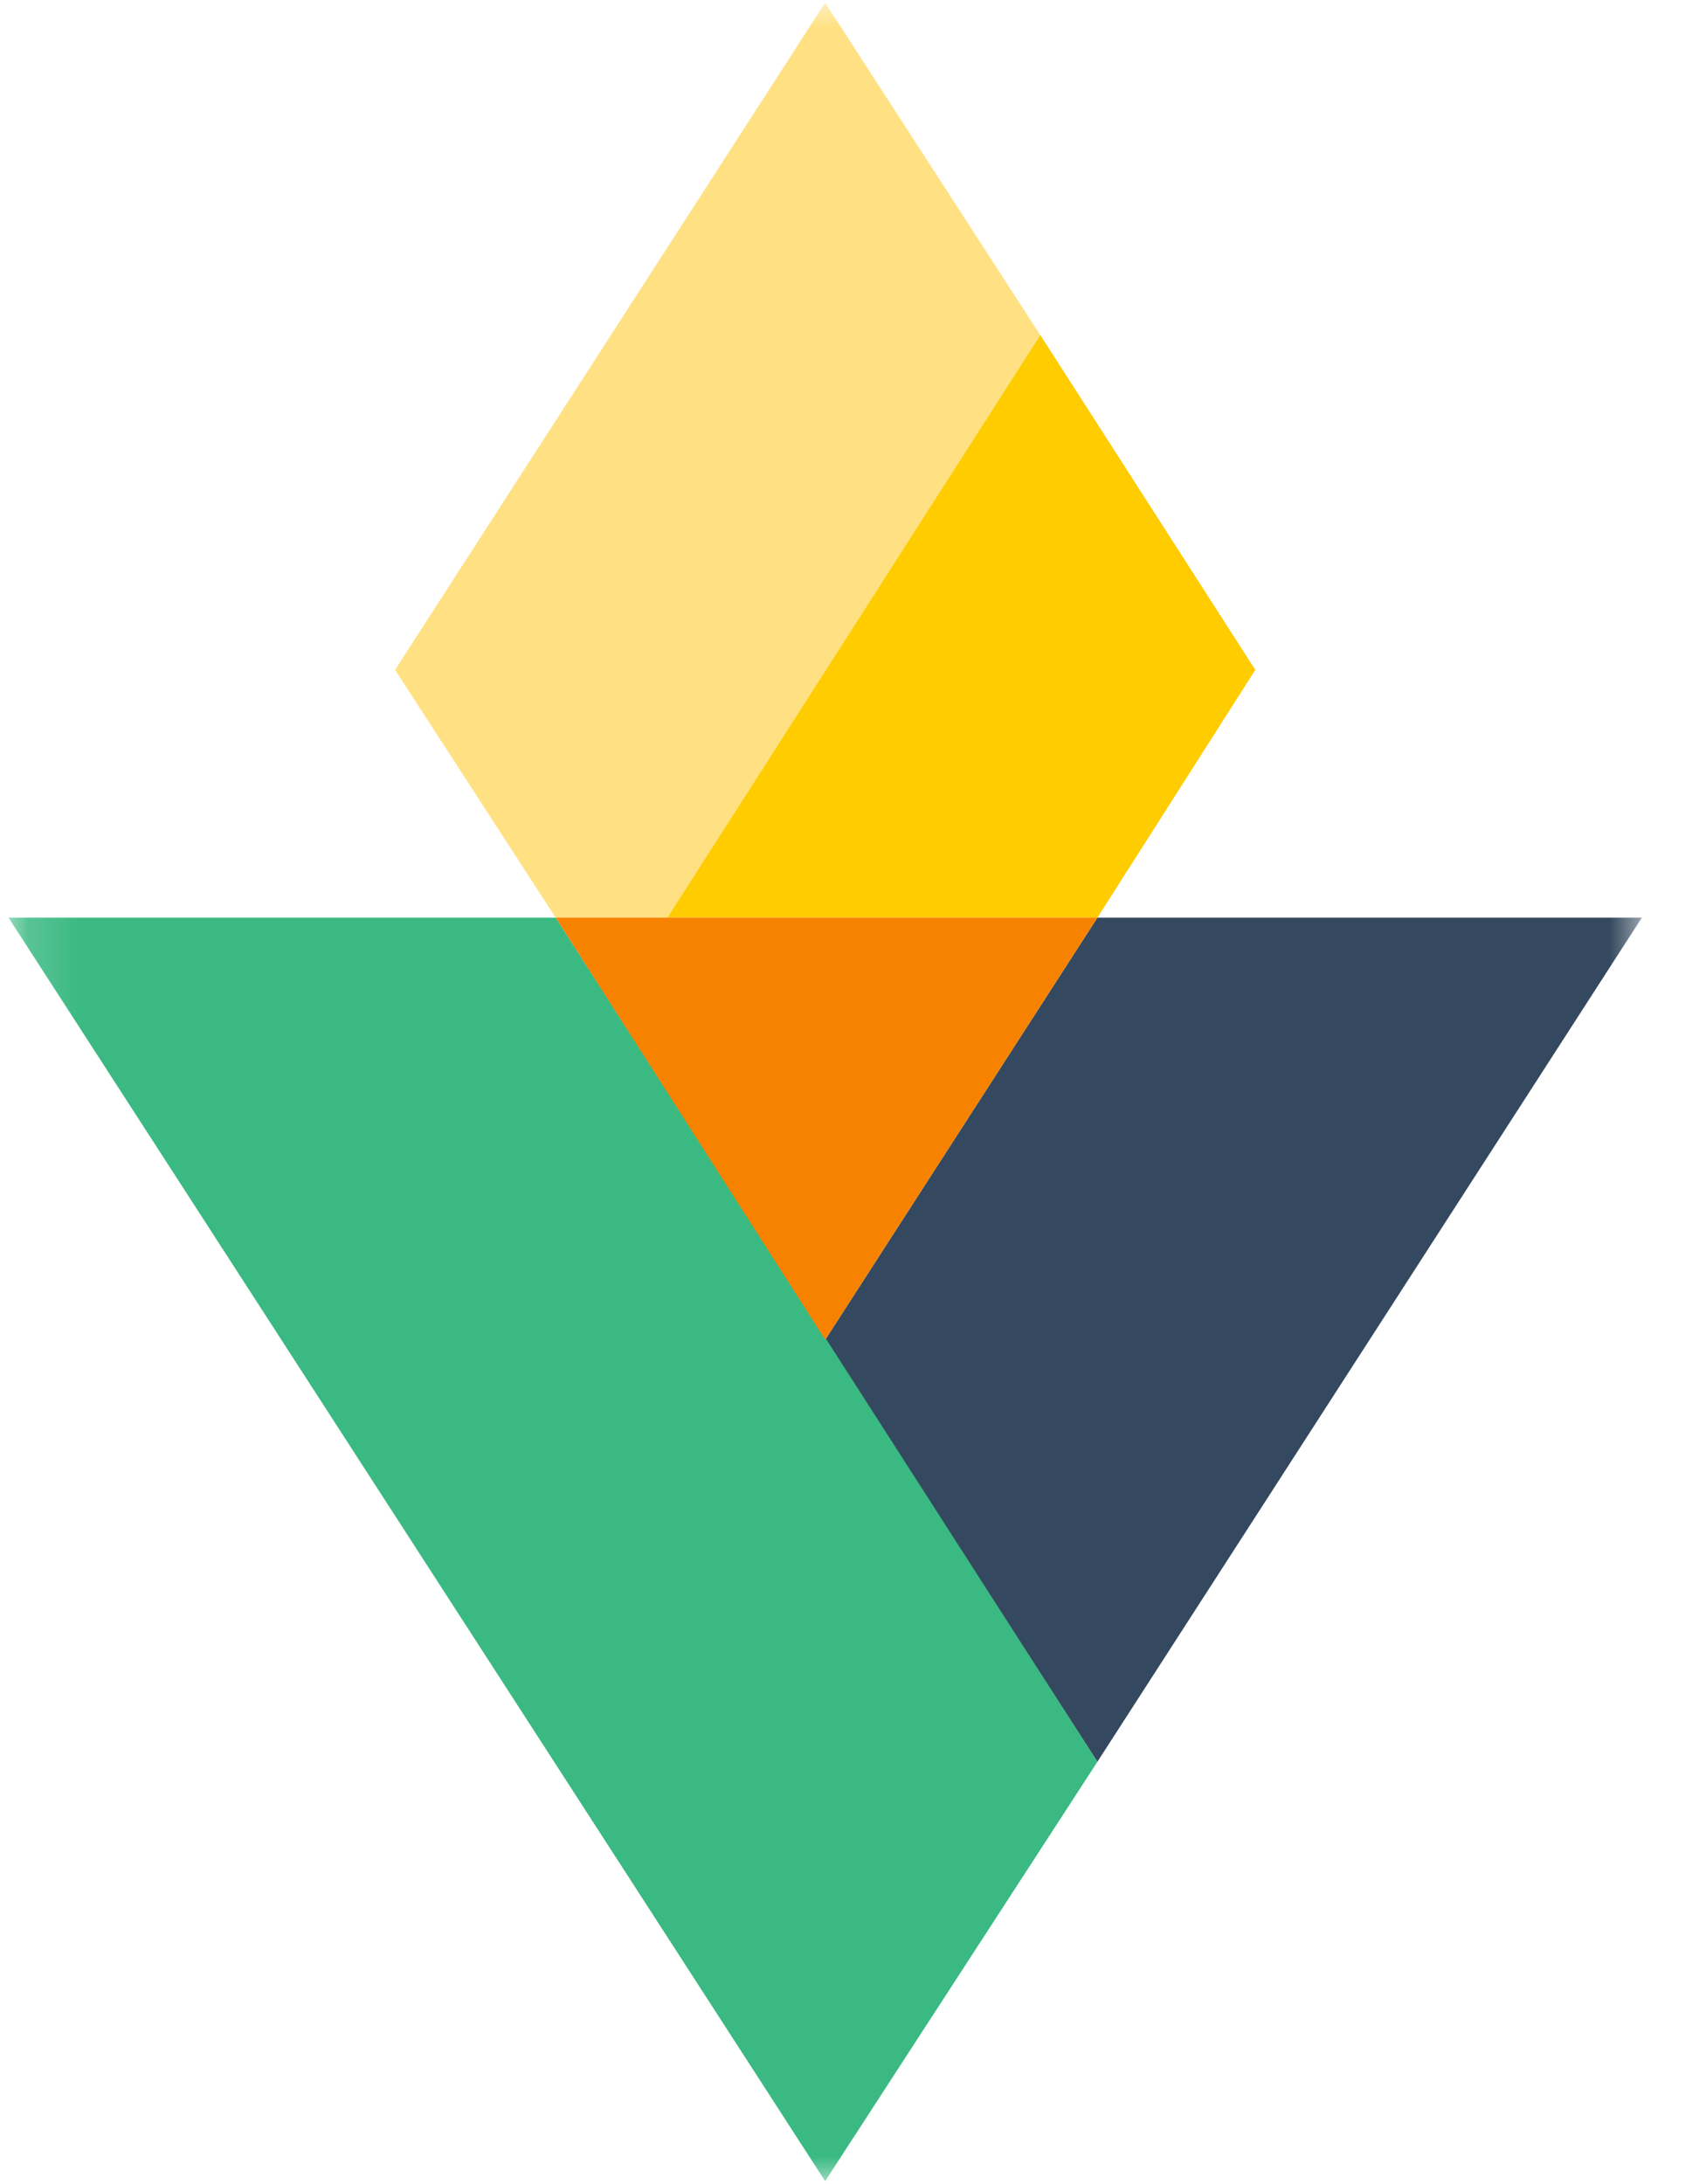 <svg width="31" height="40" viewBox="0 0 31 40" fill="none" xmlns="http://www.w3.org/2000/svg">
<mask id="mask0_754_2707" style="mask-type:luminance" maskUnits="userSpaceOnUse" x="0" y="0" width="31" height="40">
<path fill-rule="evenodd" clip-rule="evenodd" d="M0.156 0L30.156 0L30.156 40H0.156L0.156 0Z" fill="white"/>
</mask>
<g mask="url(#mask0_754_2707)">
<path d="M20.106 16.808L15.119 24.539L20.106 32.269L30.081 16.808L20.106 16.808Z" fill="#34495F"/>
<path d="M10.181 16.808H0.156L15.118 39.95L20.106 32.269L10.181 16.808Z" fill="#3AB982"/>
<path d="M19.058 6.135L15.118 0.05L7.238 12.27L10.181 16.808H12.226L19.058 6.135Z" fill="#FFE183"/>
<path d="M20.106 16.808L22.999 12.27L19.059 6.135L12.226 16.808H20.106Z" fill="#FFCC00"/>
<path d="M10.181 16.807L15.119 24.538L20.106 16.807L10.181 16.807Z" fill="#F78200"/>
</g>
</svg>
